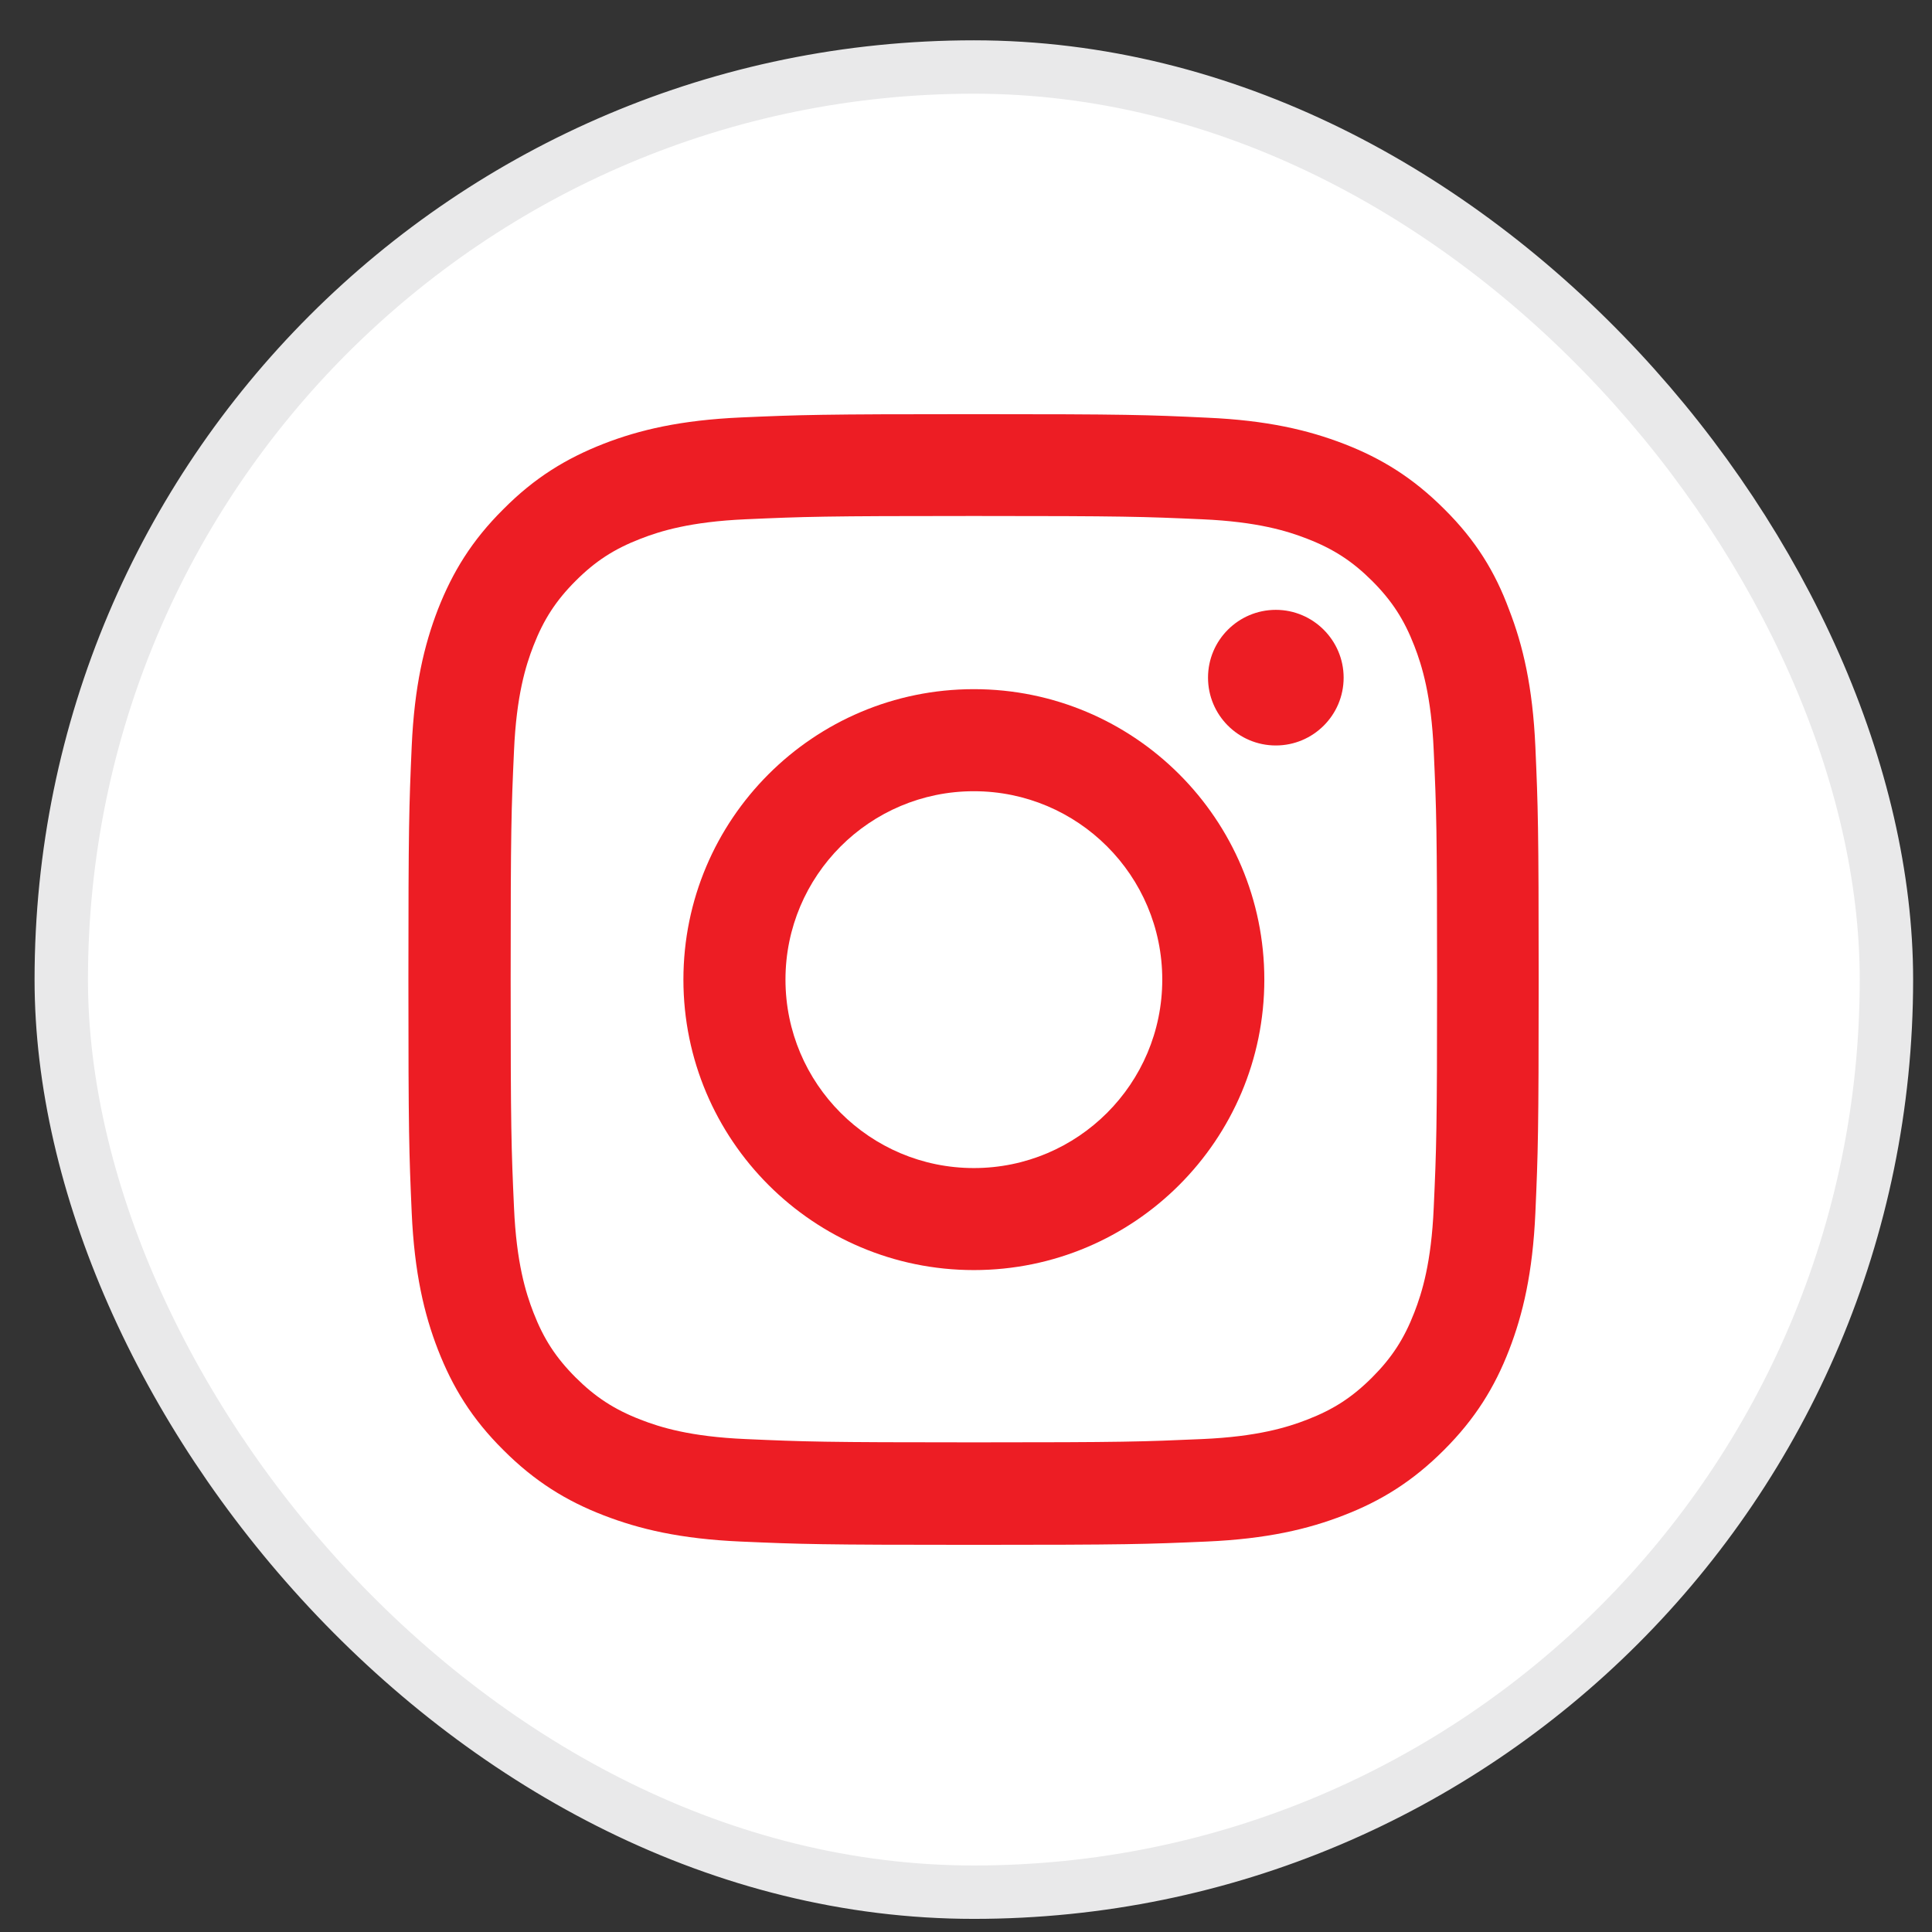 <svg width="41" height="41" viewBox="0 0 41 41" fill="none" xmlns="http://www.w3.org/2000/svg">
<rect x="0" y="0" width="41" height="41" fill="#333333" stroke="none"/>
<rect x="1.3" y="1.422" width="38.733" height="38.733" rx="19.367" fill="white"/>
<rect x="1.3" y="1.422" width="38.733" height="38.733" rx="19.367" stroke="#E9E9EA" stroke-width="1.133"/>
<g clip-path="url(#clip0_7674_1215)">
<path d="M20.667 10.95C23.873 10.95 24.253 10.964 25.514 11.02C26.686 11.072 27.319 11.269 27.74 11.433C28.298 11.649 28.701 11.911 29.119 12.328C29.54 12.75 29.798 13.149 30.014 13.706C30.178 14.128 30.375 14.766 30.426 15.933C30.483 17.198 30.497 17.578 30.497 20.78C30.497 23.986 30.483 24.366 30.426 25.627C30.375 26.799 30.178 27.431 30.014 27.853C29.798 28.411 29.536 28.814 29.119 29.231C28.697 29.653 28.298 29.911 27.74 30.127C27.319 30.291 26.681 30.488 25.514 30.539C24.248 30.595 23.869 30.609 20.667 30.609C17.461 30.609 17.081 30.595 15.82 30.539C14.648 30.488 14.015 30.291 13.594 30.127C13.036 29.911 12.633 29.648 12.215 29.231C11.794 28.809 11.536 28.411 11.32 27.853C11.156 27.431 10.959 26.794 10.908 25.627C10.851 24.361 10.837 23.981 10.837 20.78C10.837 17.573 10.851 17.194 10.908 15.933C10.959 14.761 11.156 14.128 11.32 13.706C11.536 13.149 11.798 12.745 12.215 12.328C12.637 11.906 13.036 11.649 13.594 11.433C14.015 11.269 14.653 11.072 15.82 11.02C17.081 10.964 17.461 10.95 20.667 10.95ZM20.667 8.789C17.409 8.789 17.001 8.803 15.722 8.859C14.447 8.916 13.57 9.122 12.811 9.417C12.019 9.727 11.348 10.134 10.683 10.805C10.012 11.47 9.604 12.141 9.295 12.928C9 13.692 8.794 14.564 8.737 15.839C8.681 17.123 8.667 17.531 8.667 20.789C8.667 24.047 8.681 24.455 8.737 25.734C8.794 27.009 9 27.886 9.295 28.645C9.604 29.438 10.012 30.108 10.683 30.773C11.348 31.439 12.019 31.852 12.806 32.156C13.57 32.452 14.442 32.658 15.717 32.714C16.997 32.77 17.404 32.784 20.662 32.784C23.92 32.784 24.328 32.77 25.608 32.714C26.883 32.658 27.759 32.452 28.519 32.156C29.306 31.852 29.976 31.439 30.642 30.773C31.308 30.108 31.72 29.438 32.025 28.65C32.32 27.886 32.526 27.014 32.583 25.739C32.639 24.459 32.653 24.052 32.653 20.794C32.653 17.536 32.639 17.128 32.583 15.848C32.526 14.573 32.32 13.697 32.025 12.938C31.73 12.141 31.322 11.47 30.651 10.805C29.986 10.139 29.315 9.727 28.528 9.422C27.764 9.127 26.892 8.92 25.617 8.864C24.333 8.803 23.925 8.789 20.667 8.789Z" fill="#ED1D24"/>
<path d="M20.667 14.625C17.264 14.625 14.503 17.386 14.503 20.789C14.503 24.192 17.264 26.953 20.667 26.953C24.07 26.953 26.831 24.192 26.831 20.789C26.831 17.386 24.07 14.625 20.667 14.625ZM20.667 24.788C18.459 24.788 16.669 22.997 16.669 20.789C16.669 18.581 18.459 16.791 20.667 16.791C22.875 16.791 24.665 18.581 24.665 20.789C24.665 22.997 22.875 24.788 20.667 24.788Z" fill="#ED1D24"/>
<path d="M28.514 14.381C28.514 15.178 27.867 15.82 27.075 15.82C26.278 15.82 25.636 15.173 25.636 14.381C25.636 13.584 26.283 12.942 27.075 12.942C27.867 12.942 28.514 13.589 28.514 14.381Z" fill="#ED1D24"/>
</g>
<defs>
<clipPath id="clip0_7674_1215">
<rect width="24" height="24" fill="white" transform="translate(8.667 8.789)"/>
</clipPath>
</defs>
</svg>
